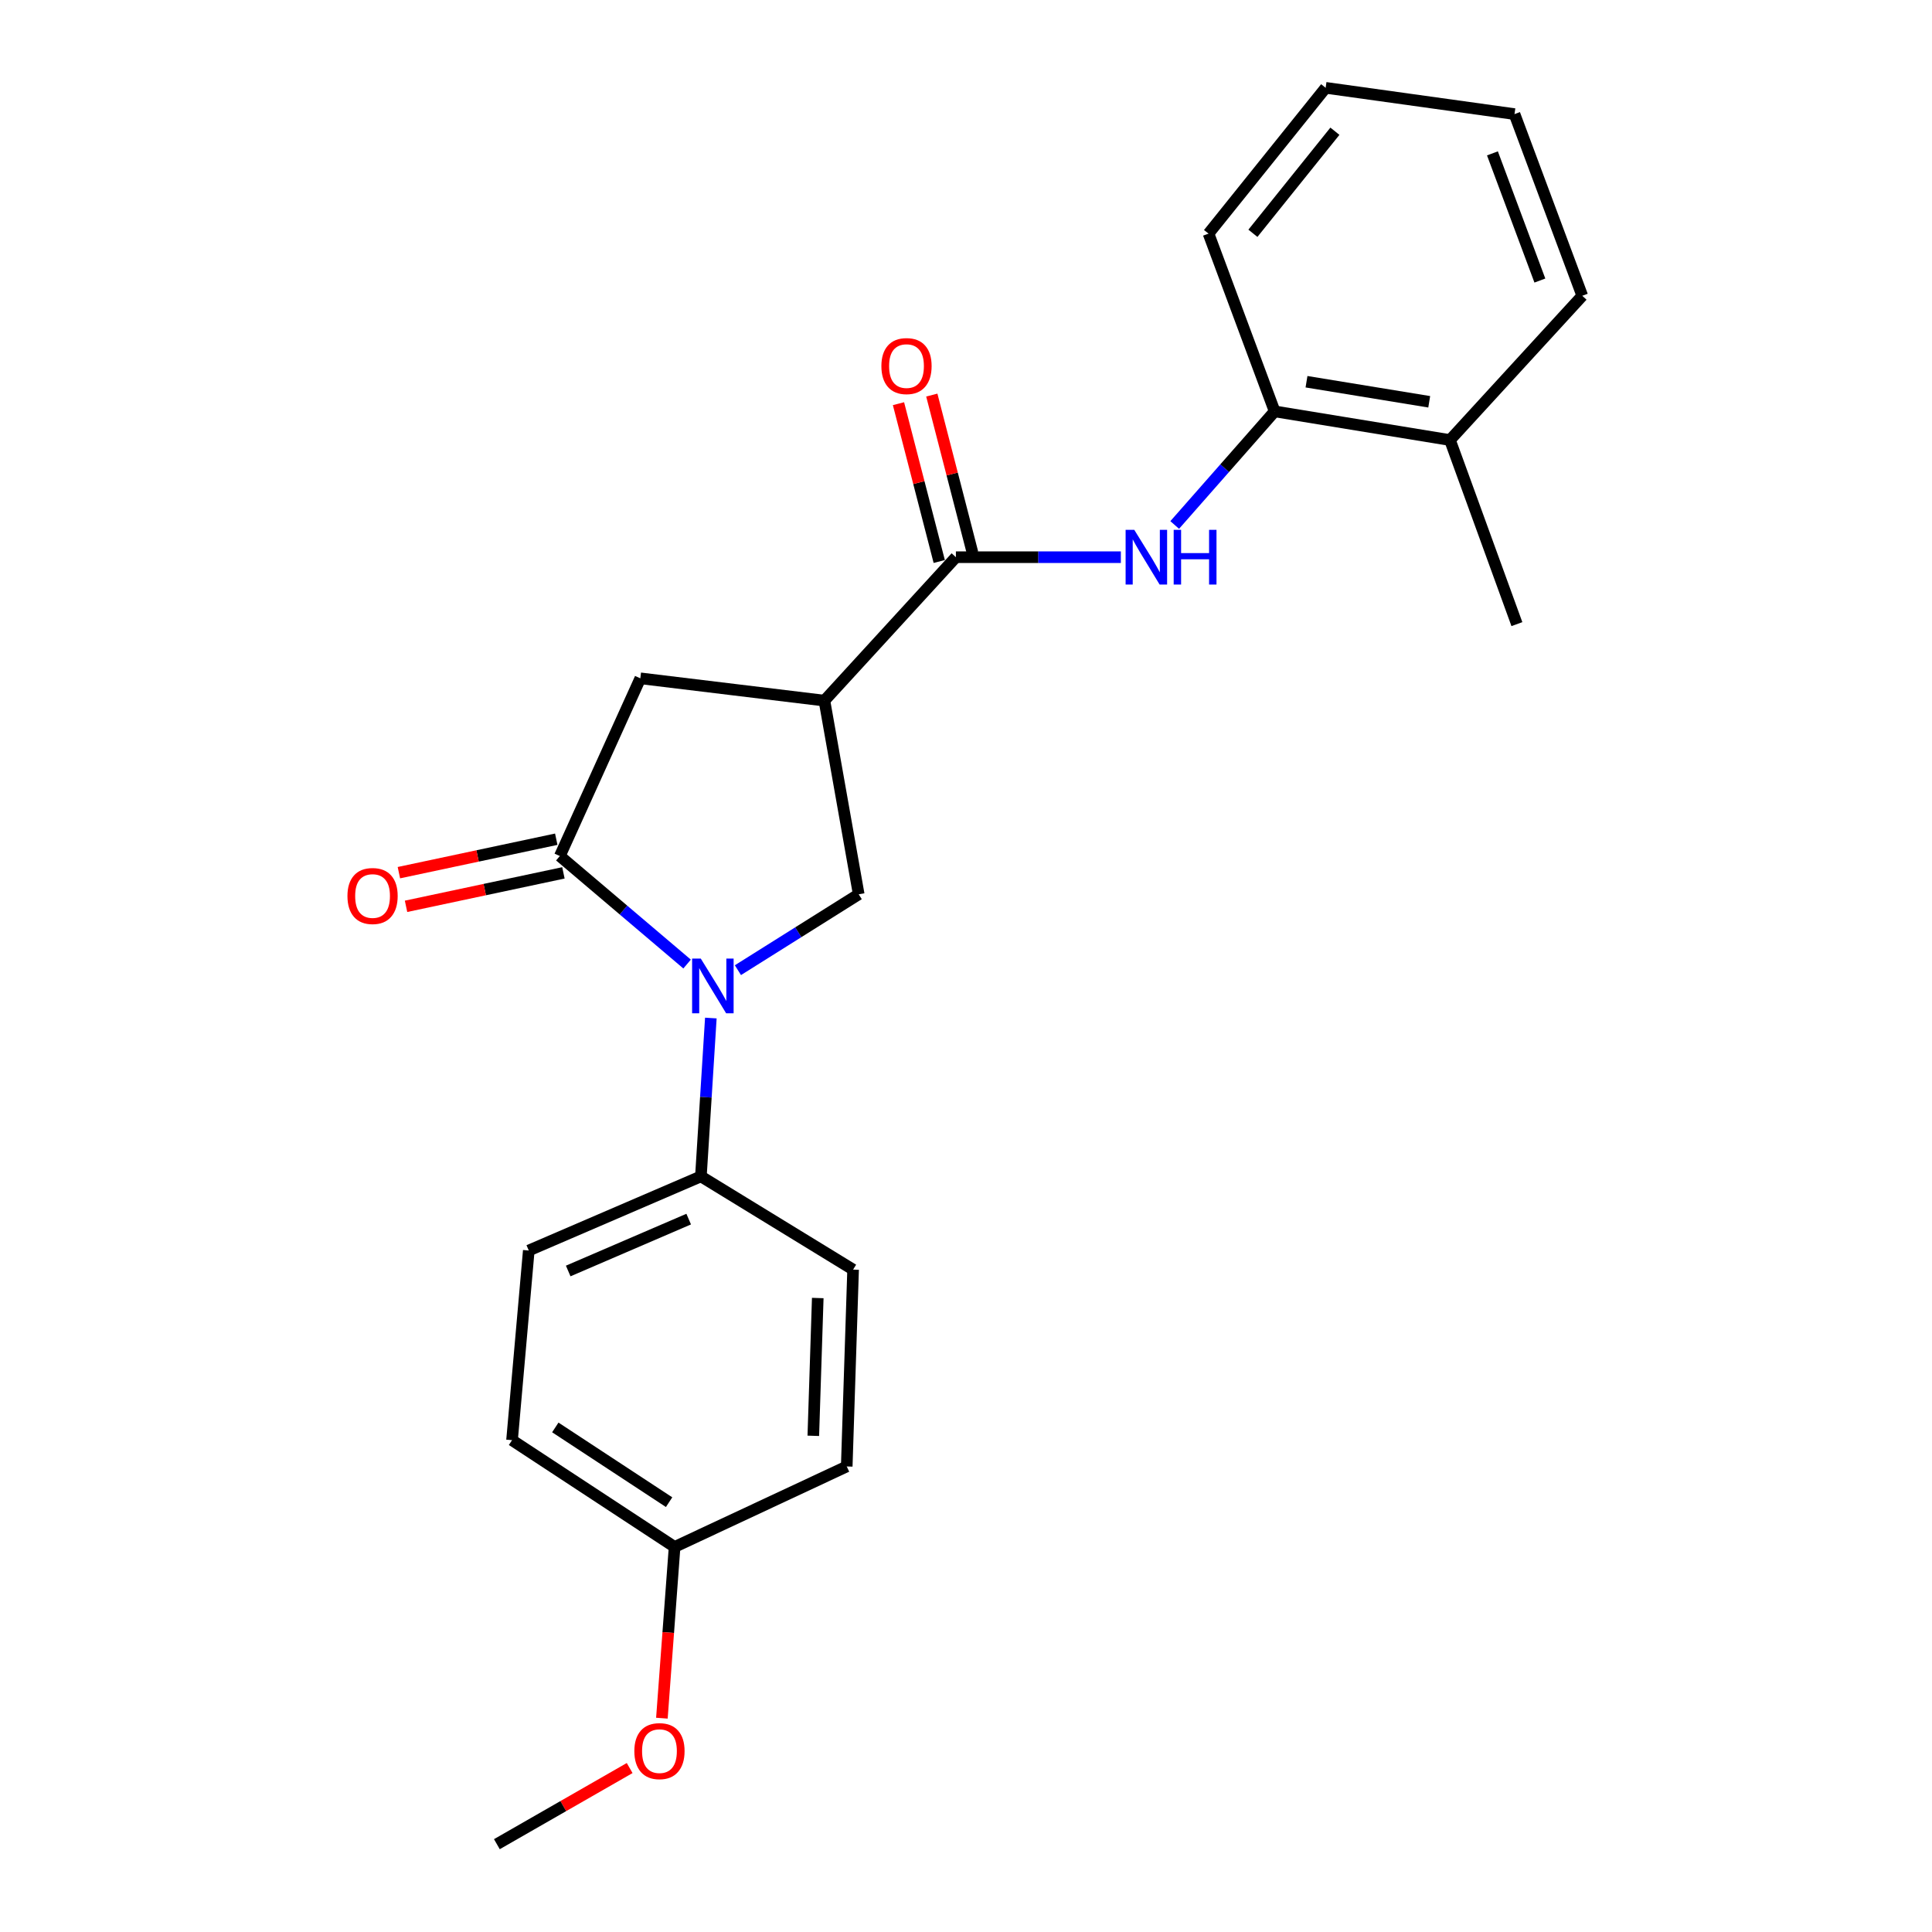 <?xml version='1.0' encoding='iso-8859-1'?>
<svg version='1.1' baseProfile='full'
              xmlns='http://www.w3.org/2000/svg'
                      xmlns:rdkit='http://www.rdkit.org/xml'
                      xmlns:xlink='http://www.w3.org/1999/xlink'
                  xml:space='preserve'
width='1000px' height='1000px' viewBox='0 0 1000 1000'>
<!-- END OF HEADER -->
<rect style='opacity:1.0;fill:#FFFFFF;stroke:none' width='1000' height='1000' x='0' y='0'> </rect>
<path class='bond-0' d='M 355.639,498.989 L 322.705,471.037' style='fill:none;fill-rule:evenodd;stroke:#0000FF;stroke-width:6px;stroke-linecap:butt;stroke-linejoin:miter;stroke-opacity:1' />
<path class='bond-0' d='M 322.705,471.037 L 289.771,443.084' style='fill:none;fill-rule:evenodd;stroke:#000000;stroke-width:6px;stroke-linecap:butt;stroke-linejoin:miter;stroke-opacity:1' />
<path class='bond-3' d='M 381.945,502.16 L 413.204,482.52' style='fill:none;fill-rule:evenodd;stroke:#0000FF;stroke-width:6px;stroke-linecap:butt;stroke-linejoin:miter;stroke-opacity:1' />
<path class='bond-3' d='M 413.204,482.52 L 444.462,462.881' style='fill:none;fill-rule:evenodd;stroke:#000000;stroke-width:6px;stroke-linecap:butt;stroke-linejoin:miter;stroke-opacity:1' />
<path class='bond-6' d='M 367.932,526.938 L 365.358,567.917' style='fill:none;fill-rule:evenodd;stroke:#0000FF;stroke-width:6px;stroke-linecap:butt;stroke-linejoin:miter;stroke-opacity:1' />
<path class='bond-6' d='M 365.358,567.917 L 362.783,608.895' style='fill:none;fill-rule:evenodd;stroke:#000000;stroke-width:6px;stroke-linecap:butt;stroke-linejoin:miter;stroke-opacity:1' />
<path class='bond-5' d='M 289.771,443.084 L 331.432,351.097' style='fill:none;fill-rule:evenodd;stroke:#000000;stroke-width:6px;stroke-linecap:butt;stroke-linejoin:miter;stroke-opacity:1' />
<path class='bond-8' d='M 287.92,434.375 L 247.191,443.033' style='fill:none;fill-rule:evenodd;stroke:#000000;stroke-width:6px;stroke-linecap:butt;stroke-linejoin:miter;stroke-opacity:1' />
<path class='bond-8' d='M 247.191,443.033 L 206.463,451.692' style='fill:none;fill-rule:evenodd;stroke:#FF0000;stroke-width:6px;stroke-linecap:butt;stroke-linejoin:miter;stroke-opacity:1' />
<path class='bond-8' d='M 291.623,451.793 L 250.894,460.452' style='fill:none;fill-rule:evenodd;stroke:#000000;stroke-width:6px;stroke-linecap:butt;stroke-linejoin:miter;stroke-opacity:1' />
<path class='bond-8' d='M 250.894,460.452 L 210.166,469.111' style='fill:none;fill-rule:evenodd;stroke:#FF0000;stroke-width:6px;stroke-linecap:butt;stroke-linejoin:miter;stroke-opacity:1' />
<path class='bond-1' d='M 426.714,362.642 L 444.462,462.881' style='fill:none;fill-rule:evenodd;stroke:#000000;stroke-width:6px;stroke-linecap:butt;stroke-linejoin:miter;stroke-opacity:1' />
<path class='bond-2' d='M 426.714,362.642 L 494.769,288.403' style='fill:none;fill-rule:evenodd;stroke:#000000;stroke-width:6px;stroke-linecap:butt;stroke-linejoin:miter;stroke-opacity:1' />
<path class='bond-23' d='M 426.714,362.642 L 331.432,351.097' style='fill:none;fill-rule:evenodd;stroke:#000000;stroke-width:6px;stroke-linecap:butt;stroke-linejoin:miter;stroke-opacity:1' />
<path class='bond-4' d='M 494.769,288.403 L 537.46,288.403' style='fill:none;fill-rule:evenodd;stroke:#000000;stroke-width:6px;stroke-linecap:butt;stroke-linejoin:miter;stroke-opacity:1' />
<path class='bond-4' d='M 537.46,288.403 L 580.151,288.403' style='fill:none;fill-rule:evenodd;stroke:#0000FF;stroke-width:6px;stroke-linecap:butt;stroke-linejoin:miter;stroke-opacity:1' />
<path class='bond-9' d='M 503.39,286.177 L 492.844,245.334' style='fill:none;fill-rule:evenodd;stroke:#000000;stroke-width:6px;stroke-linecap:butt;stroke-linejoin:miter;stroke-opacity:1' />
<path class='bond-9' d='M 492.844,245.334 L 482.298,204.491' style='fill:none;fill-rule:evenodd;stroke:#FF0000;stroke-width:6px;stroke-linecap:butt;stroke-linejoin:miter;stroke-opacity:1' />
<path class='bond-9' d='M 486.148,290.629 L 475.602,249.787' style='fill:none;fill-rule:evenodd;stroke:#000000;stroke-width:6px;stroke-linecap:butt;stroke-linejoin:miter;stroke-opacity:1' />
<path class='bond-9' d='M 475.602,249.787 L 465.055,208.944' style='fill:none;fill-rule:evenodd;stroke:#FF0000;stroke-width:6px;stroke-linecap:butt;stroke-linejoin:miter;stroke-opacity:1' />
<path class='bond-7' d='M 608.025,271.73 L 633.892,242.329' style='fill:none;fill-rule:evenodd;stroke:#0000FF;stroke-width:6px;stroke-linecap:butt;stroke-linejoin:miter;stroke-opacity:1' />
<path class='bond-7' d='M 633.892,242.329 L 659.759,212.928' style='fill:none;fill-rule:evenodd;stroke:#000000;stroke-width:6px;stroke-linecap:butt;stroke-linejoin:miter;stroke-opacity:1' />
<path class='bond-11' d='M 362.783,608.895 L 273.695,647.261' style='fill:none;fill-rule:evenodd;stroke:#000000;stroke-width:6px;stroke-linecap:butt;stroke-linejoin:miter;stroke-opacity:1' />
<path class='bond-11' d='M 356.464,631.006 L 294.102,657.862' style='fill:none;fill-rule:evenodd;stroke:#000000;stroke-width:6px;stroke-linecap:butt;stroke-linejoin:miter;stroke-opacity:1' />
<path class='bond-12' d='M 362.783,608.895 L 441.563,657.144' style='fill:none;fill-rule:evenodd;stroke:#000000;stroke-width:6px;stroke-linecap:butt;stroke-linejoin:miter;stroke-opacity:1' />
<path class='bond-10' d='M 659.759,212.928 L 750.5,227.767' style='fill:none;fill-rule:evenodd;stroke:#000000;stroke-width:6px;stroke-linecap:butt;stroke-linejoin:miter;stroke-opacity:1' />
<path class='bond-10' d='M 676.244,197.579 L 739.763,207.967' style='fill:none;fill-rule:evenodd;stroke:#000000;stroke-width:6px;stroke-linecap:butt;stroke-linejoin:miter;stroke-opacity:1' />
<path class='bond-17' d='M 659.759,212.928 L 625.528,120.92' style='fill:none;fill-rule:evenodd;stroke:#000000;stroke-width:6px;stroke-linecap:butt;stroke-linejoin:miter;stroke-opacity:1' />
<path class='bond-18' d='M 750.5,227.767 L 785.146,323.049' style='fill:none;fill-rule:evenodd;stroke:#000000;stroke-width:6px;stroke-linecap:butt;stroke-linejoin:miter;stroke-opacity:1' />
<path class='bond-19' d='M 750.5,227.767 L 818.981,153.093' style='fill:none;fill-rule:evenodd;stroke:#000000;stroke-width:6px;stroke-linecap:butt;stroke-linejoin:miter;stroke-opacity:1' />
<path class='bond-15' d='M 273.695,647.261 L 265.028,745.432' style='fill:none;fill-rule:evenodd;stroke:#000000;stroke-width:6px;stroke-linecap:butt;stroke-linejoin:miter;stroke-opacity:1' />
<path class='bond-14' d='M 441.563,657.144 L 438.269,759.035' style='fill:none;fill-rule:evenodd;stroke:#000000;stroke-width:6px;stroke-linecap:butt;stroke-linejoin:miter;stroke-opacity:1' />
<path class='bond-14' d='M 423.271,671.853 L 420.965,743.176' style='fill:none;fill-rule:evenodd;stroke:#000000;stroke-width:6px;stroke-linecap:butt;stroke-linejoin:miter;stroke-opacity:1' />
<path class='bond-13' d='M 349.17,800.695 L 438.269,759.035' style='fill:none;fill-rule:evenodd;stroke:#000000;stroke-width:6px;stroke-linecap:butt;stroke-linejoin:miter;stroke-opacity:1' />
<path class='bond-16' d='M 349.17,800.695 L 345.882,845.012' style='fill:none;fill-rule:evenodd;stroke:#000000;stroke-width:6px;stroke-linecap:butt;stroke-linejoin:miter;stroke-opacity:1' />
<path class='bond-16' d='M 345.882,845.012 L 342.594,889.329' style='fill:none;fill-rule:evenodd;stroke:#FF0000;stroke-width:6px;stroke-linecap:butt;stroke-linejoin:miter;stroke-opacity:1' />
<path class='bond-24' d='M 349.17,800.695 L 265.028,745.432' style='fill:none;fill-rule:evenodd;stroke:#000000;stroke-width:6px;stroke-linecap:butt;stroke-linejoin:miter;stroke-opacity:1' />
<path class='bond-24' d='M 346.325,777.521 L 287.426,738.837' style='fill:none;fill-rule:evenodd;stroke:#000000;stroke-width:6px;stroke-linecap:butt;stroke-linejoin:miter;stroke-opacity:1' />
<path class='bond-20' d='M 325.91,915.14 L 291.546,934.843' style='fill:none;fill-rule:evenodd;stroke:#FF0000;stroke-width:6px;stroke-linecap:butt;stroke-linejoin:miter;stroke-opacity:1' />
<path class='bond-20' d='M 291.546,934.843 L 257.183,954.545' style='fill:none;fill-rule:evenodd;stroke:#000000;stroke-width:6px;stroke-linecap:butt;stroke-linejoin:miter;stroke-opacity:1' />
<path class='bond-21' d='M 625.528,120.92 L 686.154,45.455' style='fill:none;fill-rule:evenodd;stroke:#000000;stroke-width:6px;stroke-linecap:butt;stroke-linejoin:miter;stroke-opacity:1' />
<path class='bond-21' d='M 648.505,120.753 L 690.943,67.927' style='fill:none;fill-rule:evenodd;stroke:#000000;stroke-width:6px;stroke-linecap:butt;stroke-linejoin:miter;stroke-opacity:1' />
<path class='bond-25' d='M 818.981,153.093 L 783.909,59.058' style='fill:none;fill-rule:evenodd;stroke:#000000;stroke-width:6px;stroke-linecap:butt;stroke-linejoin:miter;stroke-opacity:1' />
<path class='bond-25' d='M 797.035,145.211 L 772.485,79.386' style='fill:none;fill-rule:evenodd;stroke:#000000;stroke-width:6px;stroke-linecap:butt;stroke-linejoin:miter;stroke-opacity:1' />
<path class='bond-22' d='M 686.154,45.455 L 783.909,59.058' style='fill:none;fill-rule:evenodd;stroke:#000000;stroke-width:6px;stroke-linecap:butt;stroke-linejoin:miter;stroke-opacity:1' />
<path  class='atom-0' d='M 362.717 496.149
L 371.997 511.149
Q 372.917 512.629, 374.397 515.309
Q 375.877 517.989, 375.957 518.149
L 375.957 496.149
L 379.717 496.149
L 379.717 524.469
L 375.837 524.469
L 365.877 508.069
Q 364.717 506.149, 363.477 503.949
Q 362.277 501.749, 361.917 501.069
L 361.917 524.469
L 358.237 524.469
L 358.237 496.149
L 362.717 496.149
' fill='#0000FF'/>
<path  class='atom-5' d='M 587.096 274.243
L 596.376 289.243
Q 597.296 290.723, 598.776 293.403
Q 600.256 296.083, 600.336 296.243
L 600.336 274.243
L 604.096 274.243
L 604.096 302.563
L 600.216 302.563
L 590.256 286.163
Q 589.096 284.243, 587.856 282.043
Q 586.656 279.843, 586.296 279.163
L 586.296 302.563
L 582.616 302.563
L 582.616 274.243
L 587.096 274.243
' fill='#0000FF'/>
<path  class='atom-5' d='M 607.496 274.243
L 611.336 274.243
L 611.336 286.283
L 625.816 286.283
L 625.816 274.243
L 629.656 274.243
L 629.656 302.563
L 625.816 302.563
L 625.816 289.483
L 611.336 289.483
L 611.336 302.563
L 607.496 302.563
L 607.496 274.243
' fill='#0000FF'/>
<path  class='atom-9' d='M 179.837 463.772
Q 179.837 456.972, 183.197 453.172
Q 186.557 449.372, 192.837 449.372
Q 199.117 449.372, 202.477 453.172
Q 205.837 456.972, 205.837 463.772
Q 205.837 470.652, 202.437 474.572
Q 199.037 478.452, 192.837 478.452
Q 186.597 478.452, 183.197 474.572
Q 179.837 470.692, 179.837 463.772
M 192.837 475.252
Q 197.157 475.252, 199.477 472.372
Q 201.837 469.452, 201.837 463.772
Q 201.837 458.212, 199.477 455.412
Q 197.157 452.572, 192.837 452.572
Q 188.517 452.572, 186.157 455.372
Q 183.837 458.172, 183.837 463.772
Q 183.837 469.492, 186.157 472.372
Q 188.517 475.252, 192.837 475.252
' fill='#FF0000'/>
<path  class='atom-10' d='M 456.205 189.481
Q 456.205 182.681, 459.565 178.881
Q 462.925 175.081, 469.205 175.081
Q 475.485 175.081, 478.845 178.881
Q 482.205 182.681, 482.205 189.481
Q 482.205 196.361, 478.805 200.281
Q 475.405 204.161, 469.205 204.161
Q 462.965 204.161, 459.565 200.281
Q 456.205 196.401, 456.205 189.481
M 469.205 200.961
Q 473.525 200.961, 475.845 198.081
Q 478.205 195.161, 478.205 189.481
Q 478.205 183.921, 475.845 181.121
Q 473.525 178.281, 469.205 178.281
Q 464.885 178.281, 462.525 181.081
Q 460.205 183.881, 460.205 189.481
Q 460.205 195.201, 462.525 198.081
Q 464.885 200.961, 469.205 200.961
' fill='#FF0000'/>
<path  class='atom-17' d='M 328.335 906.376
Q 328.335 899.576, 331.695 895.776
Q 335.055 891.976, 341.335 891.976
Q 347.615 891.976, 350.975 895.776
Q 354.335 899.576, 354.335 906.376
Q 354.335 913.256, 350.935 917.176
Q 347.535 921.056, 341.335 921.056
Q 335.095 921.056, 331.695 917.176
Q 328.335 913.296, 328.335 906.376
M 341.335 917.856
Q 345.655 917.856, 347.975 914.976
Q 350.335 912.056, 350.335 906.376
Q 350.335 900.816, 347.975 898.016
Q 345.655 895.176, 341.335 895.176
Q 337.015 895.176, 334.655 897.976
Q 332.335 900.776, 332.335 906.376
Q 332.335 912.096, 334.655 914.976
Q 337.015 917.856, 341.335 917.856
' fill='#FF0000'/>
</svg>

